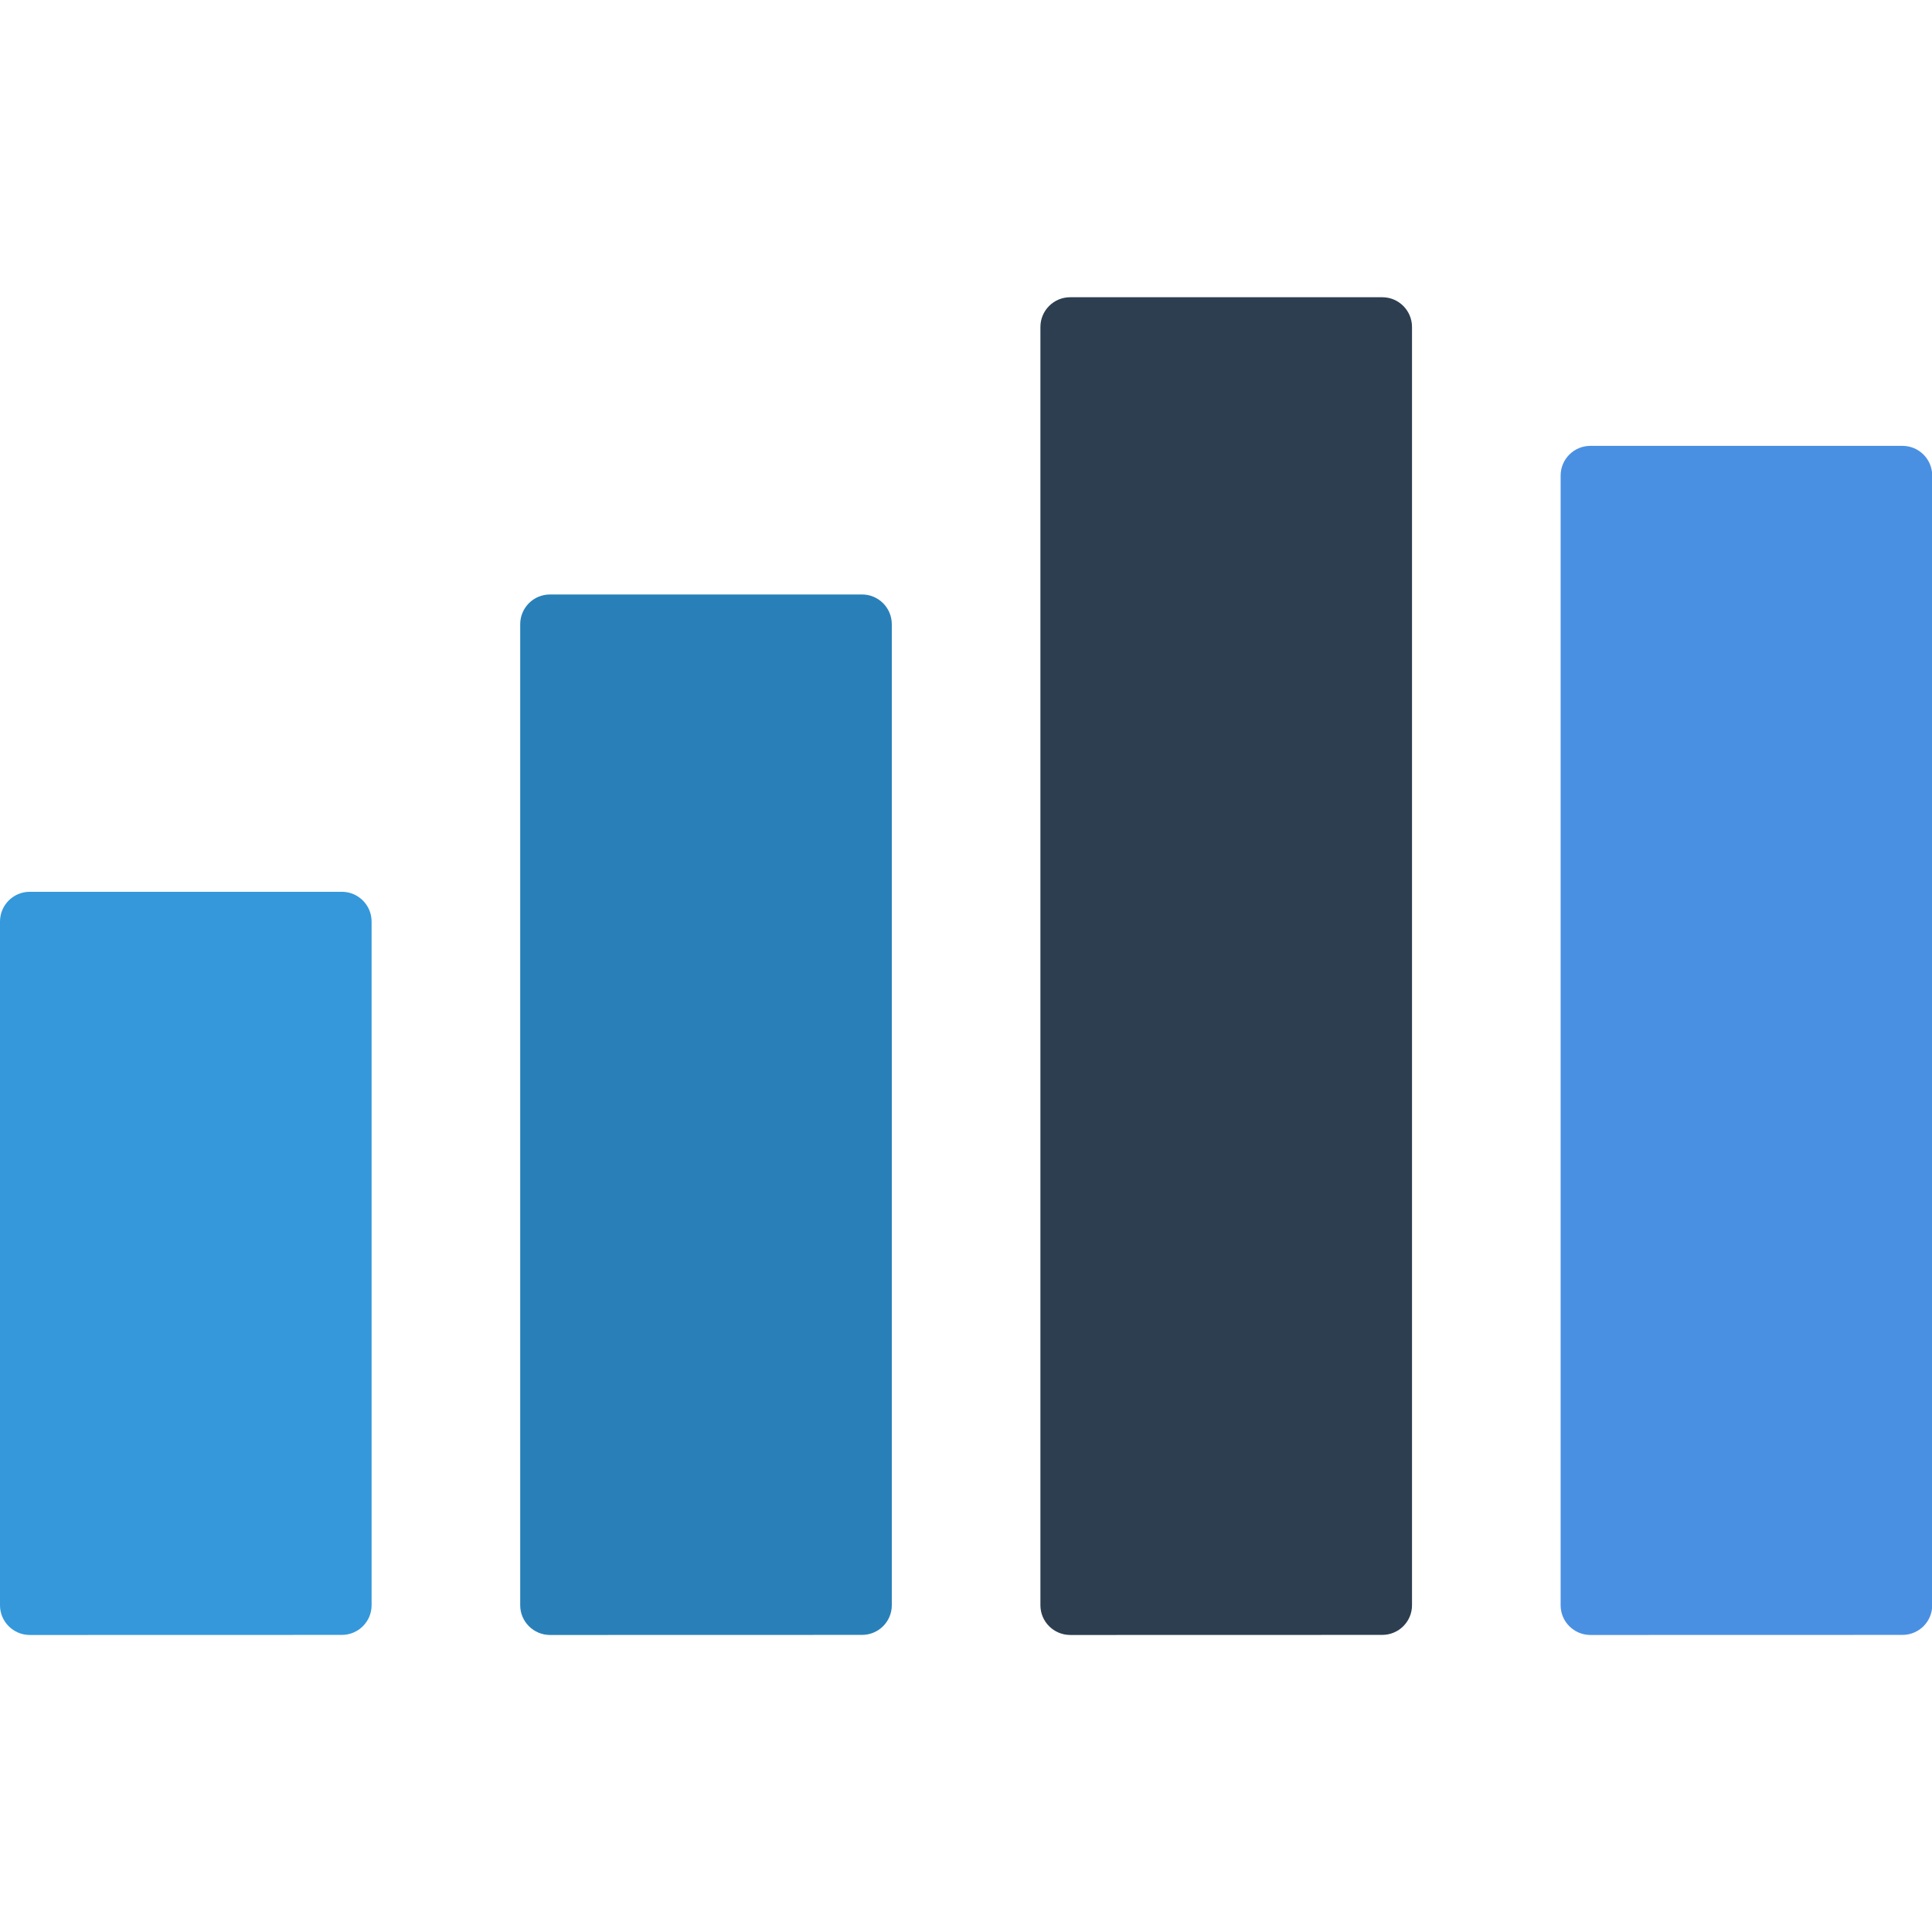 <svg xmlns="http://www.w3.org/2000/svg" version="1.1" xmlns:xlink="http://www.w3.org/1999/xlink" xmlns:svgjs="http://svgjs.dev/svgjs" width="1000" height="1000"><style>
    #light-icon {
      display: inline;
    }
    #dark-icon {
      display: none;
    }

    @media (prefers-color-scheme: dark) {
      #light-icon {
        display: none;
      }
      #dark-icon {
        display: inline;
      }
    }
  </style><g id="light-icon"><svg xmlns="http://www.w3.org/2000/svg" version="1.1" xmlns:xlink="http://www.w3.org/1999/xlink" xmlns:svgjs="http://svgjs.dev/svgjs" width="1000" height="1000"><g><g transform="matrix(3.922,0,0,3.922,0,0)"><svg xmlns="http://www.w3.org/2000/svg" version="1.1" xmlns:xlink="http://www.w3.org/1999/xlink" xmlns:svgjs="http://svgjs.dev/svgjs" width="255px" height="255px"><svg xmlns="http://www.w3.org/2000/svg" xml:space="preserve" width="255px" height="255px" version="1.1" style="shape-rendering:geometricPrecision; text-rendering:geometricPrecision; image-rendering:optimizeQuality; fill-rule:evenodd; clip-rule:evenodd" viewBox="0 0 249.49 172.73" xmlns:xlink="http://www.w3.org/1999/xlink" xmlns:xodm="http://www.corel.com/coreldraw/odm/2003">
 <defs>
  <style type="text/css">
   
    .fil1 {fill:#2980B9;fill-rule:nonzero}
    .fil2 {fill:#2C3E50;fill-rule:nonzero}
    .fil0 {fill:#3498DB;fill-rule:nonzero}
    .fil3 {fill:#4A90E2;fill-rule:nonzero}
   
  </style>
 </defs>
 <g id="Layer_x0020_1">
  <path class="fil0" d="M3.84 76.77l40.3 0c2.12,0 3.84,1.72 3.84,3.84l0 88.28c0,2.12 -1.72,3.83 -3.84,3.83l-40.3 0.01c-2.12,-0.01 -3.84,-1.72 -3.84,-3.84l0 -88.28c0,-2.12 1.72,-3.84 3.84,-3.84z"></path>
  <path class="fil1" d="M71.01 38.38l40.3 0c2.12,0 3.84,1.72 3.84,3.84l0 126.67c0,2.12 -1.72,3.83 -3.84,3.83l-40.3 0.01c-2.12,-0.01 -3.84,-1.72 -3.84,-3.84l0 -126.67c0,-2.12 1.72,-3.84 3.84,-3.84z"></path>
  <path class="fil2" d="M138.18 0l40.3 0c2.12,0 3.84,1.72 3.84,3.84l0 165.05c0,2.12 -1.72,3.83 -3.84,3.83l-40.3 0.01c-2.12,-0.01 -3.84,-1.72 -3.84,-3.84l0 -165.05c0,-2.12 1.72,-3.84 3.84,-3.84z"></path>
  <path class="fil3" d="M205.35 19.19l40.3 0c2.12,0 3.84,1.72 3.84,3.84l0 145.86c0,2.12 -1.72,3.83 -3.84,3.83l-40.3 0.01c-2.12,-0.01 -3.84,-1.72 -3.84,-3.84l0 -145.86c0,-2.12 1.72,-3.84 3.84,-3.84z"></path>
 </g>
</svg></svg></g></g></svg></g><g id="dark-icon"><svg xmlns="http://www.w3.org/2000/svg" version="1.1" xmlns:xlink="http://www.w3.org/1999/xlink" xmlns:svgjs="http://svgjs.dev/svgjs" width="1000" height="1000"><g clip-path="url(#SvgjsClipPath1019)"><rect width="1000" height="1000" fill="#ffffff"></rect><g transform="matrix(3.529,0,0,3.529,50,50)"><svg xmlns="http://www.w3.org/2000/svg" version="1.1" xmlns:xlink="http://www.w3.org/1999/xlink" xmlns:svgjs="http://svgjs.dev/svgjs" width="255px" height="255px"><svg xmlns="http://www.w3.org/2000/svg" xml:space="preserve" width="255px" height="255px" version="1.1" style="shape-rendering:geometricPrecision; text-rendering:geometricPrecision; image-rendering:optimizeQuality; fill-rule:evenodd; clip-rule:evenodd" viewBox="0 0 249.49 172.73" xmlns:xlink="http://www.w3.org/1999/xlink" xmlns:xodm="http://www.corel.com/coreldraw/odm/2003">
 <defs>
  <style type="text/css">
   
    .fil1 {fill:#2980B9;fill-rule:nonzero}
    .fil2 {fill:#2C3E50;fill-rule:nonzero}
    .fil0 {fill:#3498DB;fill-rule:nonzero}
    .fil3 {fill:#4A90E2;fill-rule:nonzero}
   
  </style>
 <clipPath id="SvgjsClipPath1019"><rect width="1000" height="1000" x="0" y="0" rx="350" ry="350"></rect></clipPath></defs>
 <g id="Layer_x0020_1">
  <path class="fil0" d="M3.84 76.77l40.3 0c2.12,0 3.84,1.72 3.84,3.84l0 88.28c0,2.12 -1.72,3.83 -3.84,3.83l-40.3 0.01c-2.12,-0.01 -3.84,-1.72 -3.84,-3.84l0 -88.28c0,-2.12 1.72,-3.84 3.84,-3.84z"></path>
  <path class="fil1" d="M71.01 38.38l40.3 0c2.12,0 3.84,1.72 3.84,3.84l0 126.67c0,2.12 -1.72,3.83 -3.84,3.83l-40.3 0.01c-2.12,-0.01 -3.84,-1.72 -3.84,-3.84l0 -126.67c0,-2.12 1.72,-3.84 3.84,-3.84z"></path>
  <path class="fil2" d="M138.18 0l40.3 0c2.12,0 3.84,1.72 3.84,3.84l0 165.05c0,2.12 -1.72,3.83 -3.84,3.83l-40.3 0.01c-2.12,-0.01 -3.84,-1.72 -3.84,-3.84l0 -165.05c0,-2.12 1.72,-3.84 3.84,-3.84z"></path>
  <path class="fil3" d="M205.35 19.19l40.3 0c2.12,0 3.84,1.72 3.84,3.84l0 145.86c0,2.12 -1.72,3.83 -3.84,3.83l-40.3 0.01c-2.12,-0.01 -3.84,-1.72 -3.84,-3.84l0 -145.86c0,-2.12 1.72,-3.84 3.84,-3.84z"></path>
 </g>
</svg></svg></g></g></svg></g></svg>